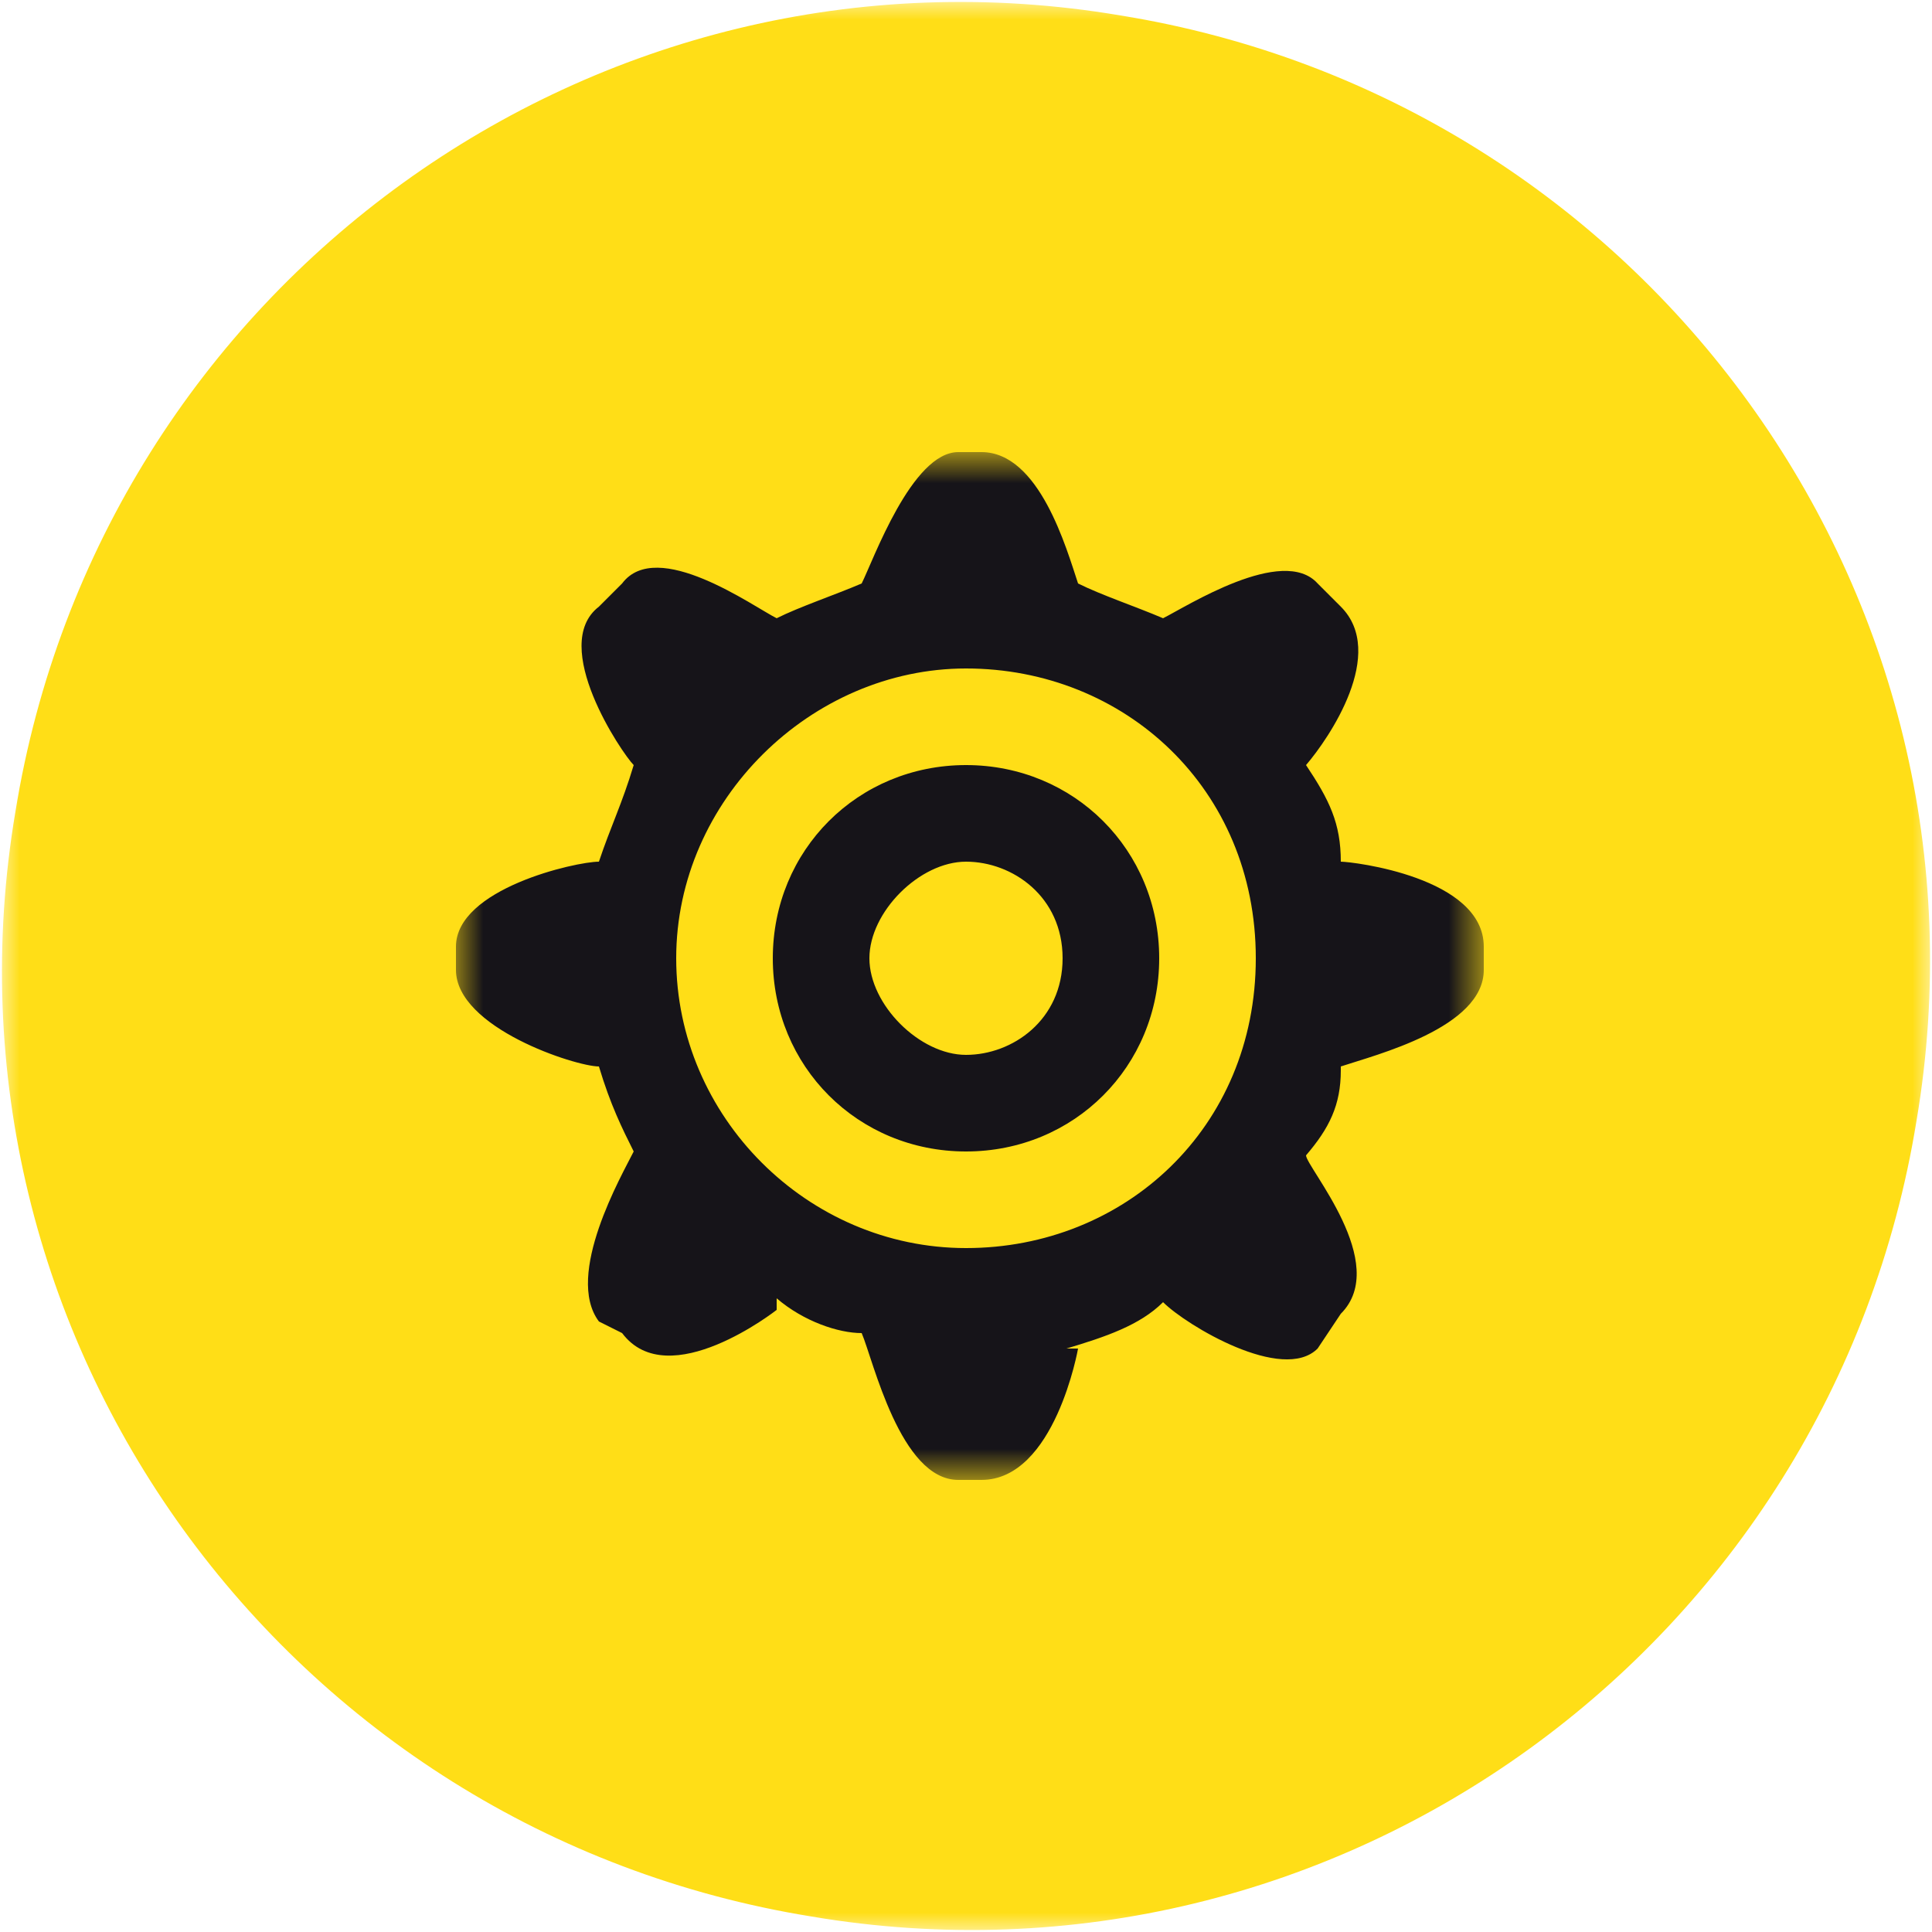 <svg xmlns="http://www.w3.org/2000/svg" width="50" height="50" viewBox="0 0 50 50" fill="none"><mask id="mask0_2027_677" style="mask-type:luminance" maskUnits="userSpaceOnUse" x="0" y="0" width="50" height="50"><path d="M50 0H0V50H50V0Z" fill="white"></path></mask><g mask="url(#mask0_2027_677)"><path fill-rule="evenodd" clip-rule="evenodd" d="M0.4 21C2.6 7.4 15.4 -1.9 29 0.4C42.6 2.6 51.9 15.4 49.6 29C47.4 42.6 34.6 51.9 21 49.599C7.4 47.4 -1.9 34.6 0.4 21Z" fill="#FFDE17"></path></g><mask id="mask1_2027_677" style="mask-type:luminance" maskUnits="userSpaceOnUse" x="11" y="11" width="28" height="28"><path d="M38.4 11.7H11.7V38.3H38.4V11.7Z" fill="white"></path></mask><g mask="url(#mask1_2027_677)"><path fill-rule="evenodd" clip-rule="evenodd" d="M25 22.3C23.8 22.3 22.5 23.6 22.5 24.8C22.5 26 23.8 27.3 25 27.3C26.2 27.3 27.5 26.4 27.5 24.8C27.5 23.2 26.2 22.3 25 22.3ZM25 29.8C22.2 29.8 20 27.6 20 24.8C20 22 22.2 19.8 25 19.8C27.8 19.8 30 22 30 24.8C30 27.6 27.8 29.8 25 29.8ZM25 17.3C21 17.3 17.5 20.7 17.5 24.8C17.5 28.9 20.9 32.3 25 32.3C29.1 32.3 32.5 29.2 32.5 24.8C32.5 20.4 29.1 17.3 25 17.3ZM34.7 27.7C34.7 28.6 34.4 29.2 33.8 29.9C33.8 30.2 36 32.7 34.7 34L34.1 34.9C33.2 35.8 30.7 34.3 30.1 33.7C29.5 34.3 28.6 34.6 27.6 34.9H27.9C27.9 34.9 27.3 38.3 25.4 38.3H24.8C23.3 38.3 22.6 35.2 22.3 34.5C21.7 34.5 20.8 34.2 20.1 33.6V33.9C20.1 33.9 17.3 36.1 16.1 34.5L15.5 34.2C14.6 33 16.1 30.4 16.4 29.8C16.1 29.2 15.8 28.6 15.5 27.6C14.9 27.6 11.8 26.6 11.8 25.1V24.5C11.8 23 14.9 22.3 15.5 22.3C15.8 21.4 16.1 20.8 16.4 19.8C16.1 19.5 14.2 16.7 15.5 15.7L16.1 15.1C17 13.9 19.5 15.7 20.1 16C20.7 15.7 21.6 15.4 22.3 15.1C22.6 14.5 23.6 11.7 24.8 11.7H25.4C26.9 11.7 27.6 14.2 27.9 15.1C28.5 15.4 29.4 15.7 30.1 16C30.7 15.7 33.2 14.1 34.1 15.1L34.7 15.7C35.9 16.9 34.4 19.1 33.8 19.8C34.4 20.7 34.7 21.3 34.7 22.3C35 22.3 38.4 22.7 38.4 24.5V25.1C38.4 26.6 35.6 27.3 34.7 27.6" fill="#161419"></path></g></svg>